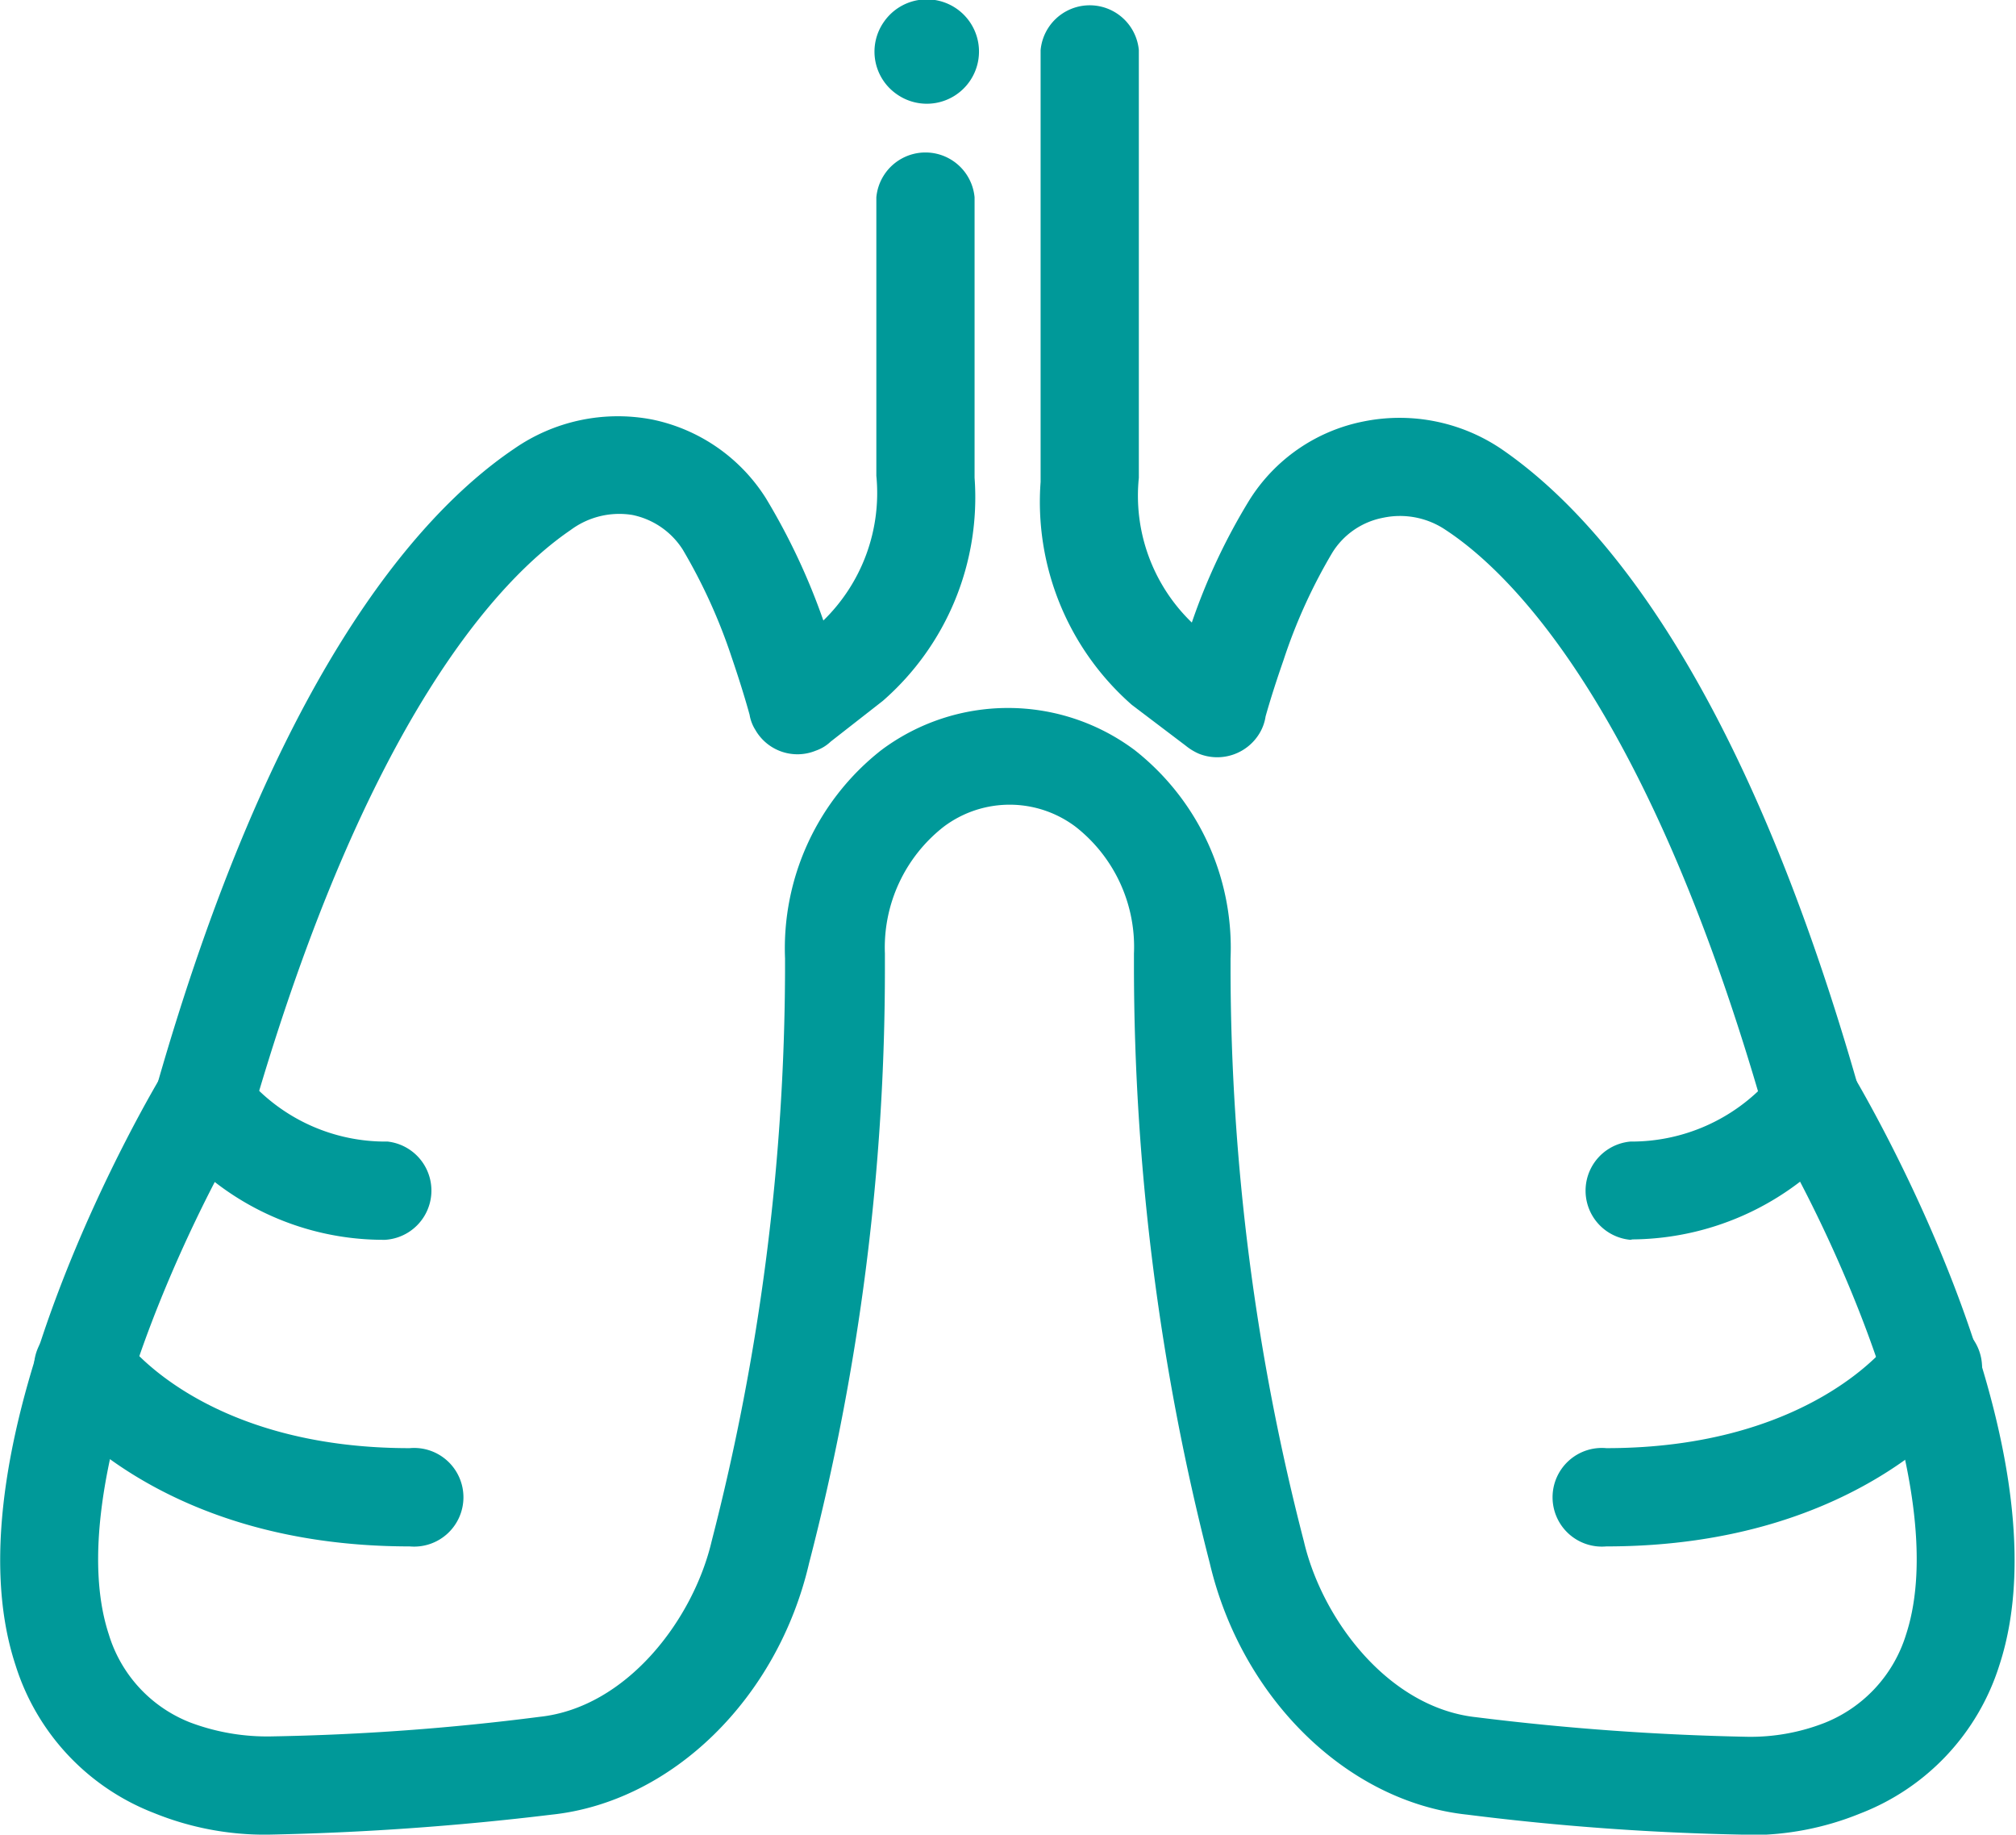 <svg xmlns="http://www.w3.org/2000/svg" viewBox="0 0 49.46 45"><defs><style>.a{fill:#099;}</style></defs><path class="a" d="M39.41,37.93a1.21,1.21,0,1,1,0-2.41c5,0,6.94-2.56,7-2.67a1.2,1.2,0,0,1,2,1.39C48.29,34.39,45.74,37.93,39.41,37.93Z"/><path class="a" d="M40,30.41A1.21,1.21,0,0,1,40,28a4.52,4.52,0,0,0,3.39-1.5A1.22,1.22,0,0,1,45,26.22a1.21,1.21,0,0,1,.3,1.66,6.85,6.85,0,0,1-5.25,2.52Z"/><path class="a" d="M44.43,28.15a1.19,1.19,0,0,1-1.15-.87C40.5,17.56,37.19,14.13,35.47,13a2,2,0,0,0-1.54-.3,1.88,1.88,0,0,0-1.24.85,13.26,13.26,0,0,0-1.2,2.64c-.16.46-.31.92-.44,1.38a1.12,1.12,0,0,1-.14.4,1.21,1.21,0,0,1-1.49.52,1.38,1.38,0,0,1-.33-.2l-1.32-1a6.62,6.62,0,0,1-2.24-5.47V1.23a1.21,1.21,0,0,1,2.41,0V11.72a4.32,4.32,0,0,0,1.3,3.55,15.08,15.08,0,0,1,1.41-3,4.28,4.28,0,0,1,2.79-1.93,4.46,4.46,0,0,1,3.39.67c2.44,1.67,5.93,5.74,8.76,15.65a1.19,1.19,0,0,1-.82,1.49A1,1,0,0,1,44.43,28.15Z"/><path class="a" d="M10.05,37.93c-6.33,0-8.88-3.54-9-3.69a1.21,1.21,0,0,1,2-1.39c.08.12,2,2.67,7,2.67a1.21,1.21,0,1,1,0,2.41Z"/><path class="a" d="M9.45,30.41H9.38a6.75,6.75,0,0,1-5.24-2.53,1.2,1.2,0,0,1,.31-1.67,1.21,1.21,0,0,1,1.67.3A4.48,4.48,0,0,0,9.51,28a1.21,1.21,0,0,1-.06,2.41Z"/><path class="a" d="M5,28.15a1,1,0,0,1-.33,0,1.21,1.21,0,0,1-.83-1.49c2.83-9.91,6.33-14,8.77-15.65A4.46,4.46,0,0,1,16,10.29a4.33,4.33,0,0,1,2.79,1.93,16,16,0,0,1,1.41,3,4.36,4.36,0,0,0,1.3-3.55V4.84a1.21,1.21,0,0,1,2.41,0v6.88a6.62,6.62,0,0,1-2.25,5.47l-1.28,1a1,1,0,0,1-.36.22,1.19,1.19,0,0,1-1.49-.51,1,1,0,0,1-.14-.37c-.13-.47-.28-.94-.44-1.41a13.57,13.57,0,0,0-1.2-2.64,1.92,1.92,0,0,0-1.24-.85A2,2,0,0,0,14,13c-1.73,1.18-5,4.61-7.81,14.33A1.2,1.2,0,0,1,5,28.15Z"/><path class="a" d="M42.77,45A63.56,63.56,0,0,1,36,44.51c-2.94-.31-5.54-2.85-6.32-6.17a58.82,58.82,0,0,1-1.86-14.6v-.35a3.74,3.74,0,0,0-1.43-3.11,2.69,2.69,0,0,0-3.24,0,3.76,3.76,0,0,0-1.44,3.11v.36a57.93,57.93,0,0,1-1.86,14.59c-.77,3.32-3.37,5.86-6.32,6.17A69.1,69.1,0,0,1,6.57,45a7.22,7.22,0,0,1-2.79-.53,5.72,5.72,0,0,1-3.4-3.63C-1.41,35.4,3.77,26.69,4,26.32a1.2,1.2,0,1,1,2.06,1.25C4.7,29.81,1.47,36.44,2.67,40.09a3.37,3.37,0,0,0,2,2.16,5.36,5.36,0,0,0,2,.34,59.35,59.35,0,0,0,6.57-.48c2.14-.23,3.77-2.39,4.22-4.31a56.58,56.58,0,0,0,1.8-14v-.29a6.18,6.18,0,0,1,2.36-5.11,5.19,5.19,0,0,1,6.22,0,6.17,6.17,0,0,1,2.35,5.11v.3a56.21,56.21,0,0,0,1.8,14c.45,1.92,2.08,4.08,4.23,4.31a63.76,63.76,0,0,0,6.67.48,5,5,0,0,0,1.87-.34,3.41,3.41,0,0,0,2-2.16c1.2-3.65-2-10.28-3.39-12.52a1.21,1.21,0,0,1,2.07-1.25c.22.37,5.4,9.08,3.61,14.52a5.74,5.74,0,0,1-3.41,3.63,7.14,7.14,0,0,1-2.78.53Z"/><path class="a" d="M21.69.53A1.27,1.27,0,0,0,22,2.31,1.28,1.28,0,1,0,21.69.53Z"/></svg>